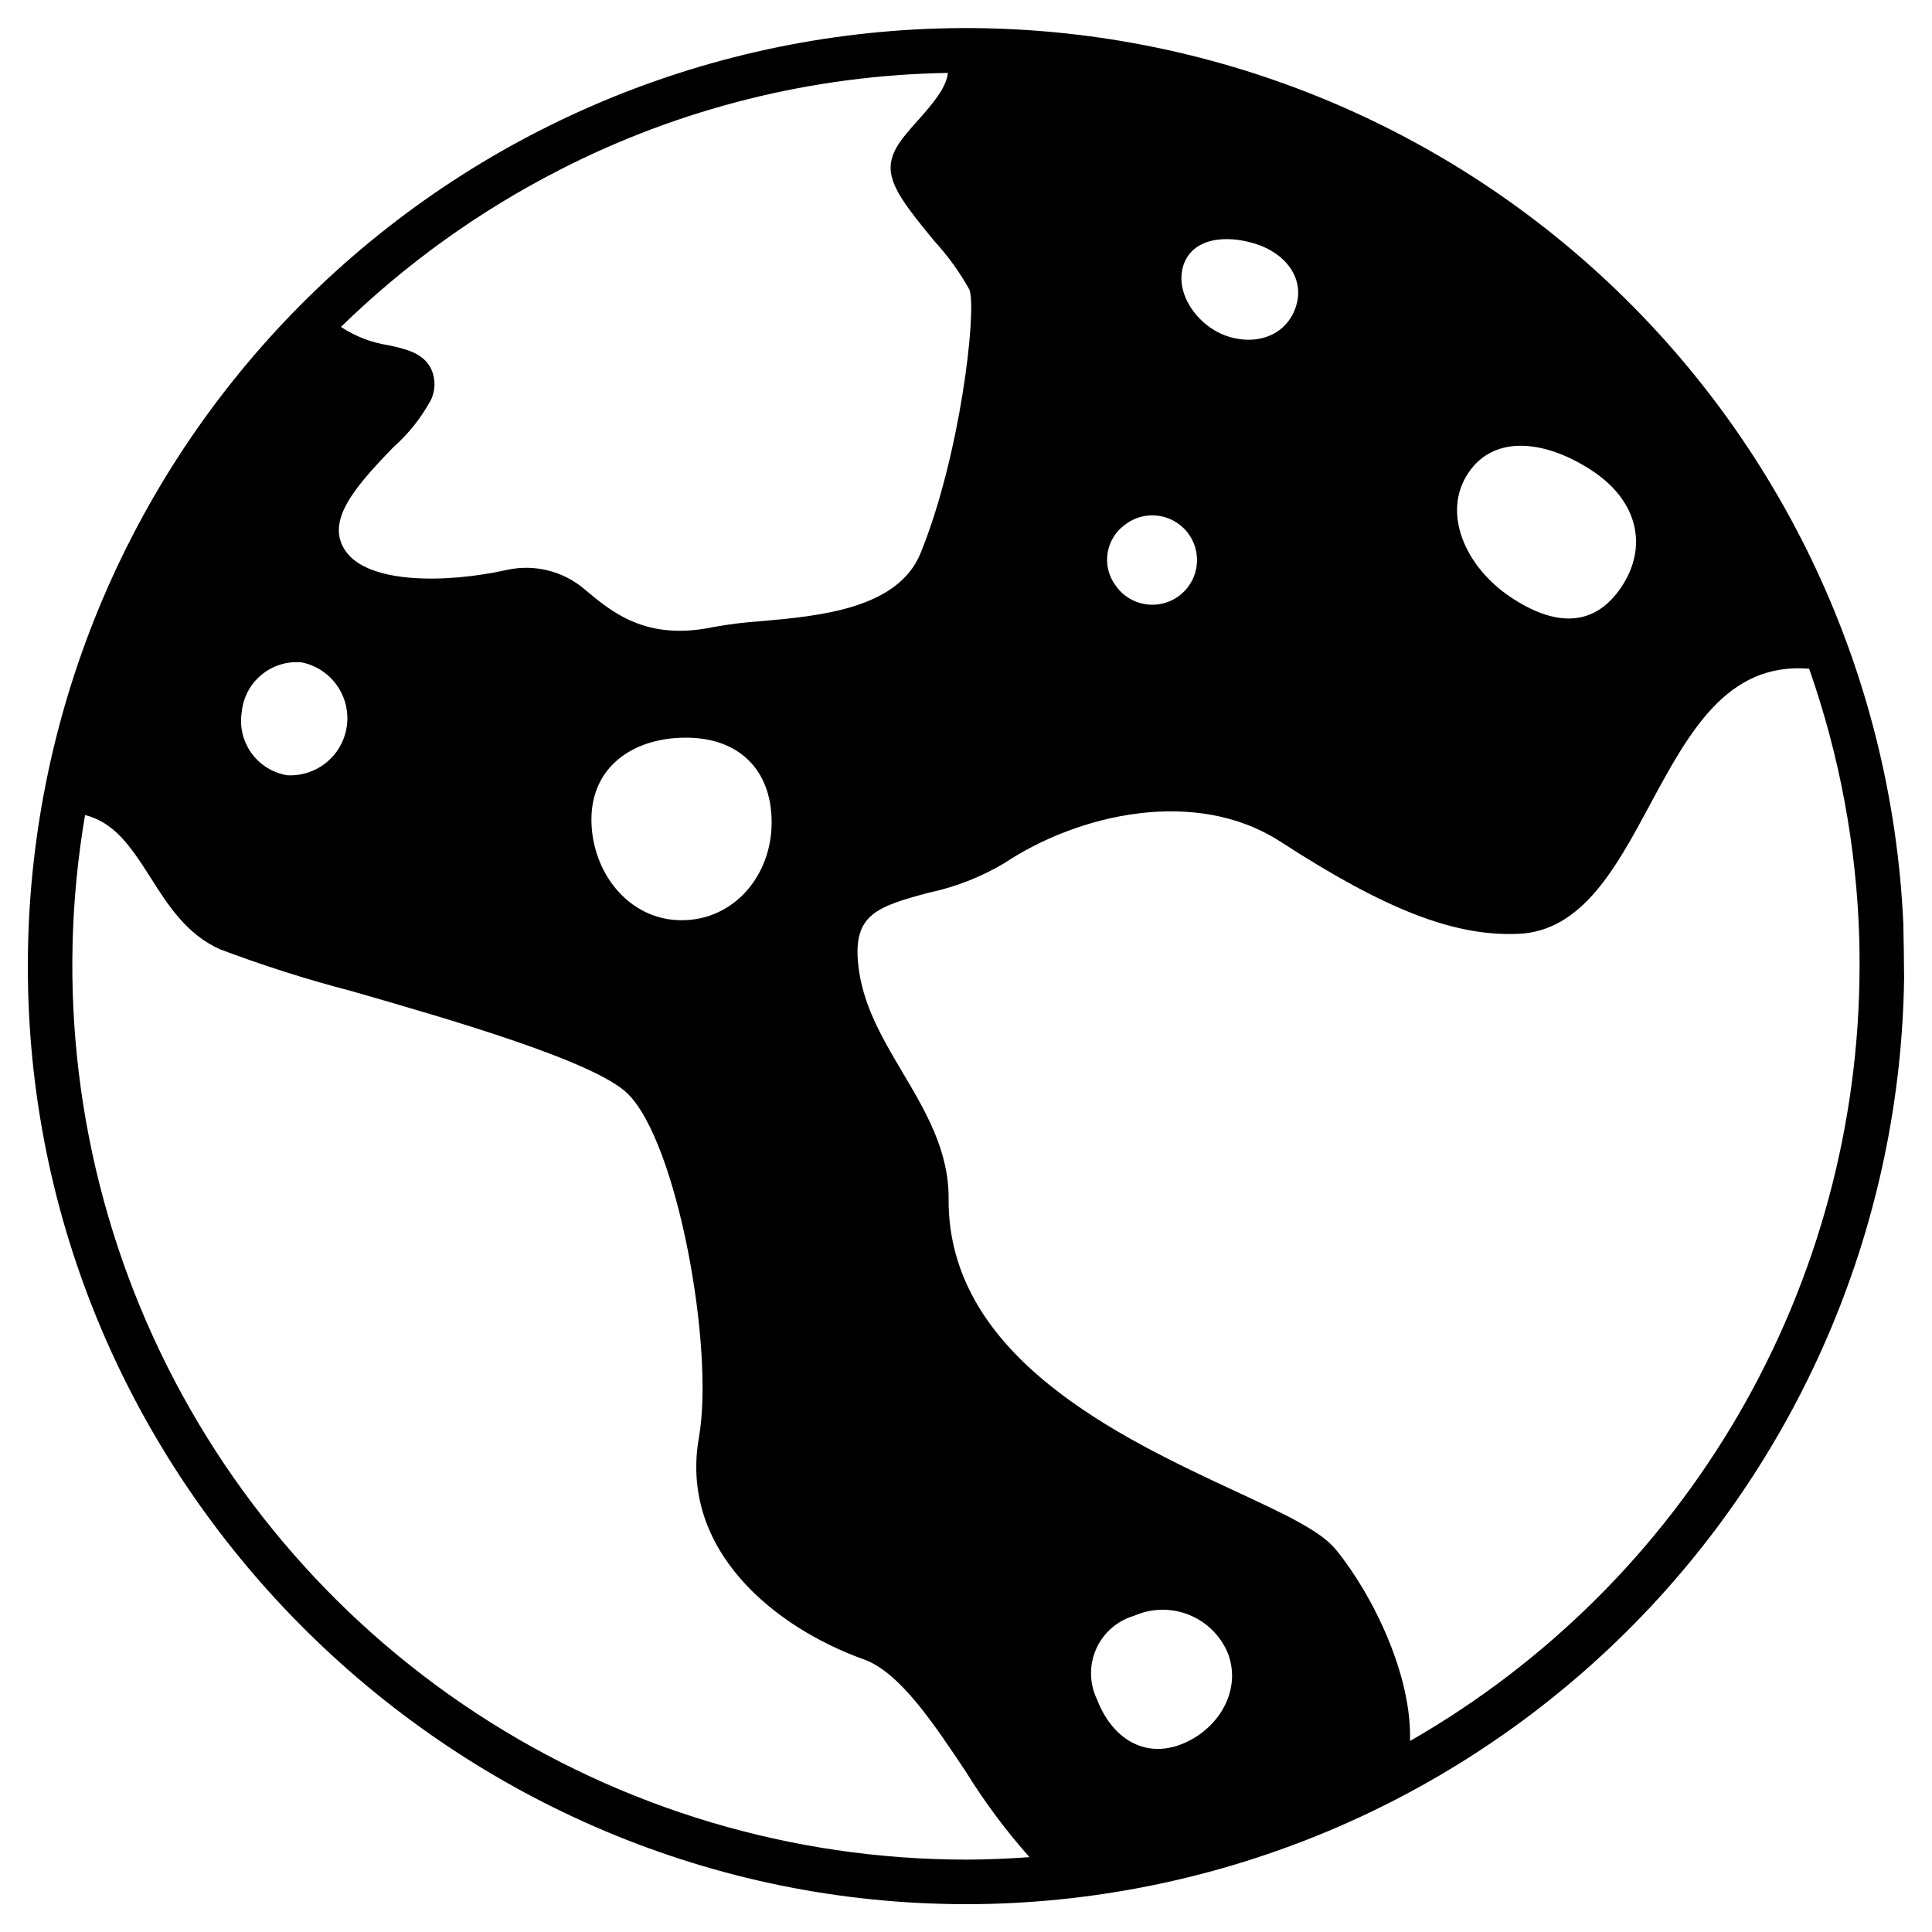 <?xml version="1.0" encoding="UTF-8"?>
<!-- Uploaded to: ICON Repo, www.svgrepo.com, Generator: ICON Repo Mixer Tools -->
<svg fill="#000000" width="800px" height="800px" version="1.1" viewBox="144 144 512 512" xmlns="http://www.w3.org/2000/svg">
 <path d="m648.39 388.53c-3.055-65.645-31.973-127.41-80.434-171.8-48.461-44.387-112.52-67.785-178.18-65.078-65.66 2.707-127.58 31.301-172.22 79.523-44.645 48.227-68.379 112.16-66.02 177.84 4.789 135.38 119.5 242.99 254.91 239.53 64.238-1.742 125.31-28.262 170.45-74.004 45.133-45.742 70.828-107.17 71.711-171.42 0.012-1.039-0.148-13.273-0.211-14.59zm-115.27-119.2c7.086-10.566 21.07-8.453 33.062-0.422 11.992 8.035 14.562 20.137 7.477 30.699-7.086 10.562-17.438 10.629-29.414 2.578-11.973-8.047-18.207-22.277-11.125-32.855zm-75.57-54.82c2.305-7.438 11.133-8.391 19.09-5.922 7.957 2.469 13.141 9.055 10.84 16.504-2.301 7.449-9.922 10.578-17.887 8.117-7.961-2.469-14.332-11.25-12.031-18.688zm-15.484 68.594c3.828-3 9.098-3.359 13.297-0.902 4.195 2.457 6.465 7.231 5.719 12.035-0.746 4.809-4.356 8.668-9.098 9.738-4.746 1.07-9.66-0.867-12.398-4.891-3.719-5.098-2.609-12.246 2.481-15.98zm-183.89-41.488c-2.148-4.121-6.547-5.094-11.203-6.121-4.508-0.684-8.816-2.344-12.621-4.859 17.105-16.68 36.621-30.699 57.891-41.582 31.891-16.355 67.113-25.156 102.95-25.727-0.395 3.805-3.691 7.836-8.078 12.738-3.938 4.387-7.32 8.176-7.086 12.859 0.266 4.977 4.57 10.441 11.57 18.953h0.004c3.609 3.934 6.742 8.273 9.336 12.938 1.945 5.902-2.531 44.223-12.988 69.805-6.035 14.777-26.914 16.633-42.16 17.988h0.004c-4.238 0.281-8.457 0.801-12.641 1.551-17.891 3.789-26.988-3.891-34.305-10.055v-0.004c-5.644-4.762-13.176-6.644-20.398-5.09-16.465 3.664-36.891 3.672-42.863-4.965-5.406-7.82 2.18-16.711 12.652-27.523h0.004c4-3.547 7.356-7.758 9.918-12.453 1.305-2.664 1.312-5.781 0.02-8.453zm90.316 120.34c0 13.996-9.887 25.914-23.879 25.914s-23.879-12.703-23.879-26.695c0-13.992 11.059-21.688 25.051-21.688s22.707 8.477 22.707 22.469zm-140.43-29.258c0.371-3.852 2.25-7.402 5.234-9.871s6.824-3.648 10.68-3.289c5.031 1.031 9.195 4.547 11.055 9.336 1.863 4.789 1.164 10.191-1.848 14.352-3.016 4.16-7.934 6.504-13.066 6.227-3.816-0.629-7.227-2.746-9.488-5.887-2.258-3.141-3.184-7.047-2.566-10.867zm191.93 304.12c-46.117-0.031-91.219-13.52-129.79-38.805-38.562-25.285-68.91-61.273-87.324-103.55-18.414-42.277-24.09-89.012-16.336-134.47 7.613 1.969 11.785 7.797 17.289 16.477 4.699 7.41 9.562 15.074 18.398 19.074 11.488 4.336 23.203 8.059 35.09 11.152 25.488 7.336 64.02 18.426 72.953 27.07 13.211 12.785 23.125 67.531 18.953 91.16-5.285 29.98 20.223 50.426 43.691 58.824 9.48 3.394 18.461 16.883 27.141 29.914h-0.004c4.934 7.965 10.543 15.492 16.766 22.5-5.57 0.395-11.164 0.656-16.832 0.656zm56.898-30.504c-9.934 3.773-18.383-2-22.156-11.934-2.051-4.207-2.137-9.105-0.238-13.383 1.895-4.277 5.586-7.5 10.078-8.805 4.609-2.035 9.844-2.125 14.516-0.25 4.676 1.875 8.398 5.559 10.324 10.211 3.762 9.922-2.586 20.383-12.523 24.16zm60.773-0.934c0.543-17.379-9.793-38.633-19.613-50.688-4.082-5.008-13.43-9.355-26.371-15.375-30.504-14.195-76.598-35.648-76.285-77.609 0.094-12.758-6.129-23.25-12.145-33.402-5.512-9.324-10.754-18.133-11.832-28.895-1.289-12.949 4.793-15.129 18.676-18.824 7.062-1.492 13.828-4.133 20.035-7.816 19.48-12.988 50.703-20.32 73.238-5.703 27.914 18.105 46.23 25.191 63.176 24.402 16.711-0.789 25.75-17.559 34.488-33.797 10.574-19.652 20.582-38.215 42.41-36.457 8.094 23.051 12.578 47.215 13.289 71.637 0.074 2.363 0.074 4.762 0.074 7.144-0.031 41.688-11.059 82.629-31.977 118.69-20.918 36.062-50.98 65.965-87.152 86.691z"/>
</svg>
